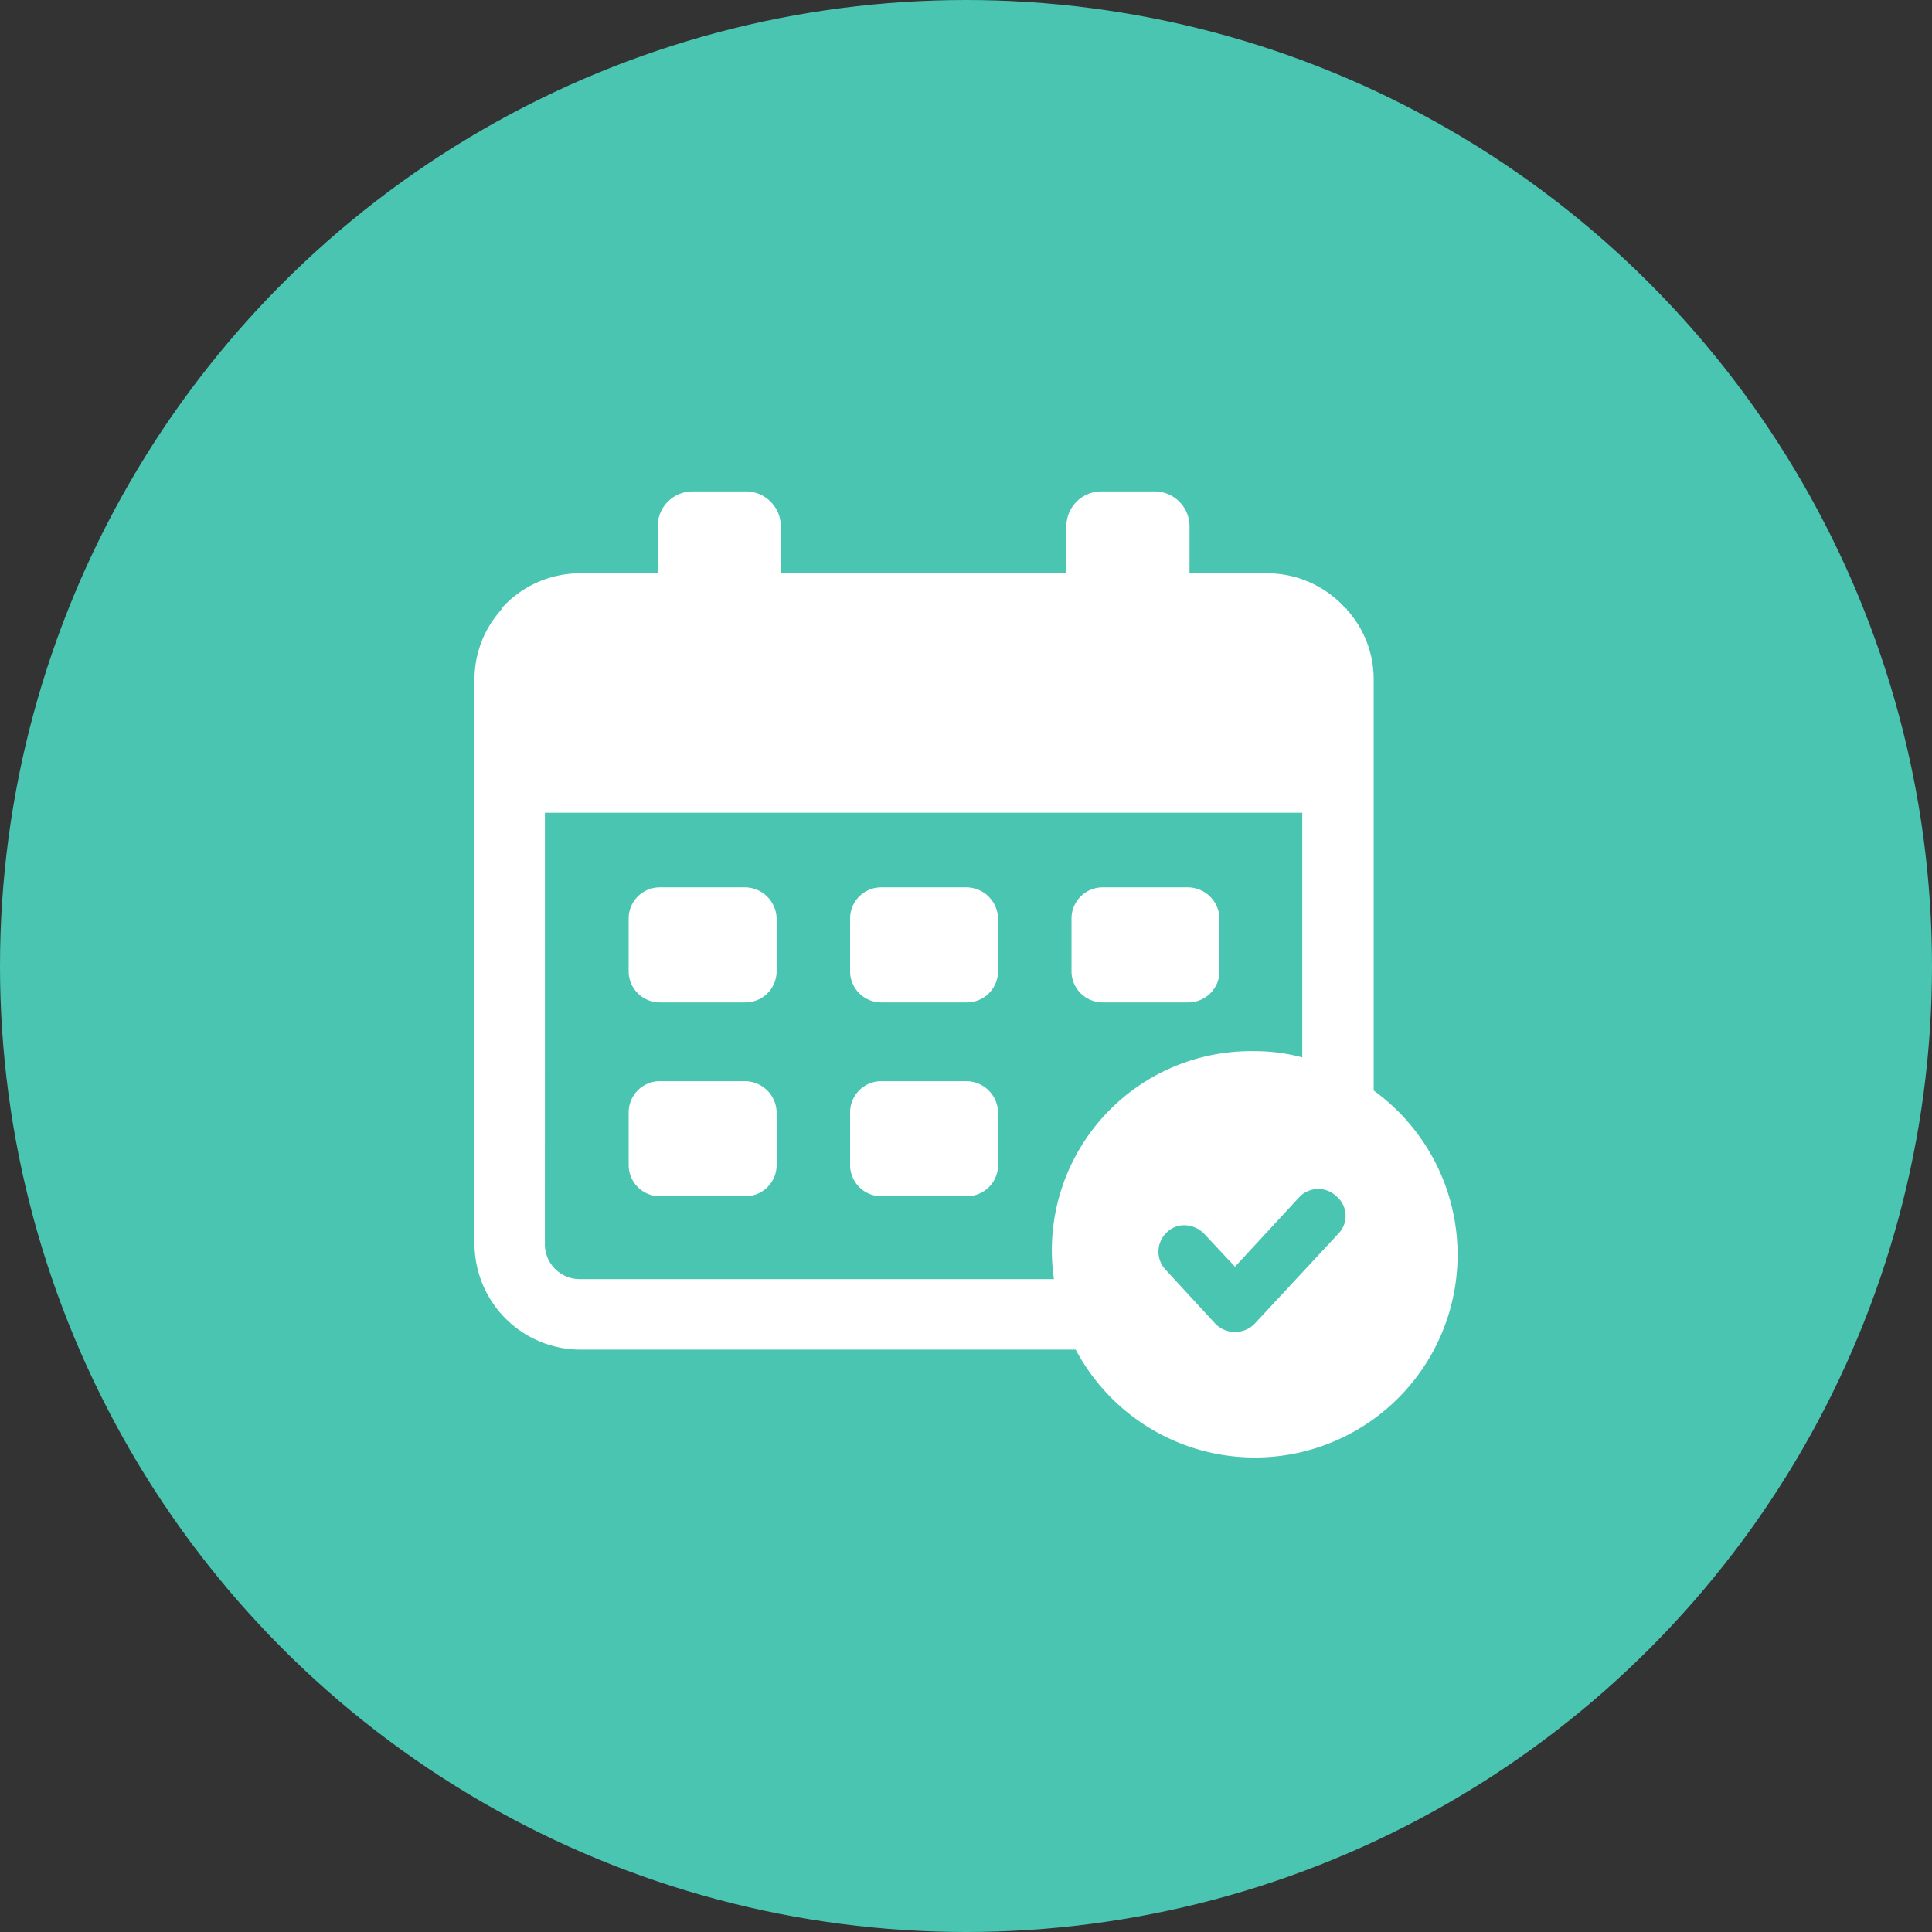 <svg xmlns="http://www.w3.org/2000/svg" width="100" height="100" viewBox="0 0 100 100">
  <rect x="0" y="0" width="100" height="100" fill="#333333" stroke="none"/>
  <g id="Make_Appointment" data-name="Make Appointment" transform="translate(-1778 -1743)">
    <circle id="Ellipse_1" data-name="Ellipse 1" cx="50" cy="50" r="50" transform="translate(1778 1743)" fill="#49c5b1"/>
    <path id="Shape_1" data-name="Shape 1" d="M1833.677,1812.857h-25.654a5.49,5.49,0,0,1-5.462-5.472v-29.24a5.371,5.371,0,0,1,1.392-3.595v-.053a5.462,5.462,0,0,1,4.07-1.824h4.017v-2.415a1.808,1.808,0,0,1,1.822-1.823h2.731a1.808,1.808,0,0,1,1.822,1.823v2.415h14.781v-2.415a1.807,1.807,0,0,1,1.821-1.823h2.731a1.807,1.807,0,0,1,1.821,1.823v2.415h4.017a5.461,5.461,0,0,1,4.07,1.824h.054v.053a5.371,5.371,0,0,1,1.392,3.595v21.3a10.493,10.493,0,1,1-15.423,13.413Zm4.712-6.062a1.363,1.363,0,0,0-.053,1.931l2.57,2.79a1.42,1.42,0,0,0,2.035,0l4.338-4.667a1.321,1.321,0,0,0-.107-1.931,1.356,1.356,0,0,0-1.928.053l-3.321,3.595-1.606-1.716a1.442,1.442,0,0,0-1.016-.431A1.275,1.275,0,0,0,1838.39,1806.794Zm-32.187.59a1.807,1.807,0,0,0,1.821,1.823h24.529a10.308,10.308,0,0,1,10.39-11.8,9.379,9.379,0,0,1,2.463.322v-12.662h-39.2Zm17.406-2.468a1.613,1.613,0,0,1-1.607-1.61v-2.736a1.613,1.613,0,0,1,1.607-1.609h4.444a1.648,1.648,0,0,1,1.607,1.609v2.736a1.613,1.613,0,0,1-1.607,1.61Zm-11.462,0a1.613,1.613,0,0,1-1.606-1.61v-2.736a1.612,1.612,0,0,1,1.606-1.609h4.445a1.648,1.648,0,0,1,1.607,1.609v2.736a1.613,1.613,0,0,1-1.607,1.61Zm22.922-10.033a1.612,1.612,0,0,1-1.607-1.609v-2.736a1.613,1.613,0,0,1,1.607-1.61h4.445a1.649,1.649,0,0,1,1.607,1.61v2.736a1.613,1.613,0,0,1-1.607,1.609Zm-11.461,0a1.613,1.613,0,0,1-1.607-1.609v-2.736a1.613,1.613,0,0,1,1.607-1.61h4.444a1.649,1.649,0,0,1,1.607,1.61v2.736a1.613,1.613,0,0,1-1.607,1.609Zm-11.462,0a1.612,1.612,0,0,1-1.606-1.609v-2.736a1.613,1.613,0,0,1,1.606-1.61h4.445a1.649,1.649,0,0,1,1.607,1.61v2.736a1.613,1.613,0,0,1-1.607,1.609Z" fill="#fff"/>
  </g>
</svg>
